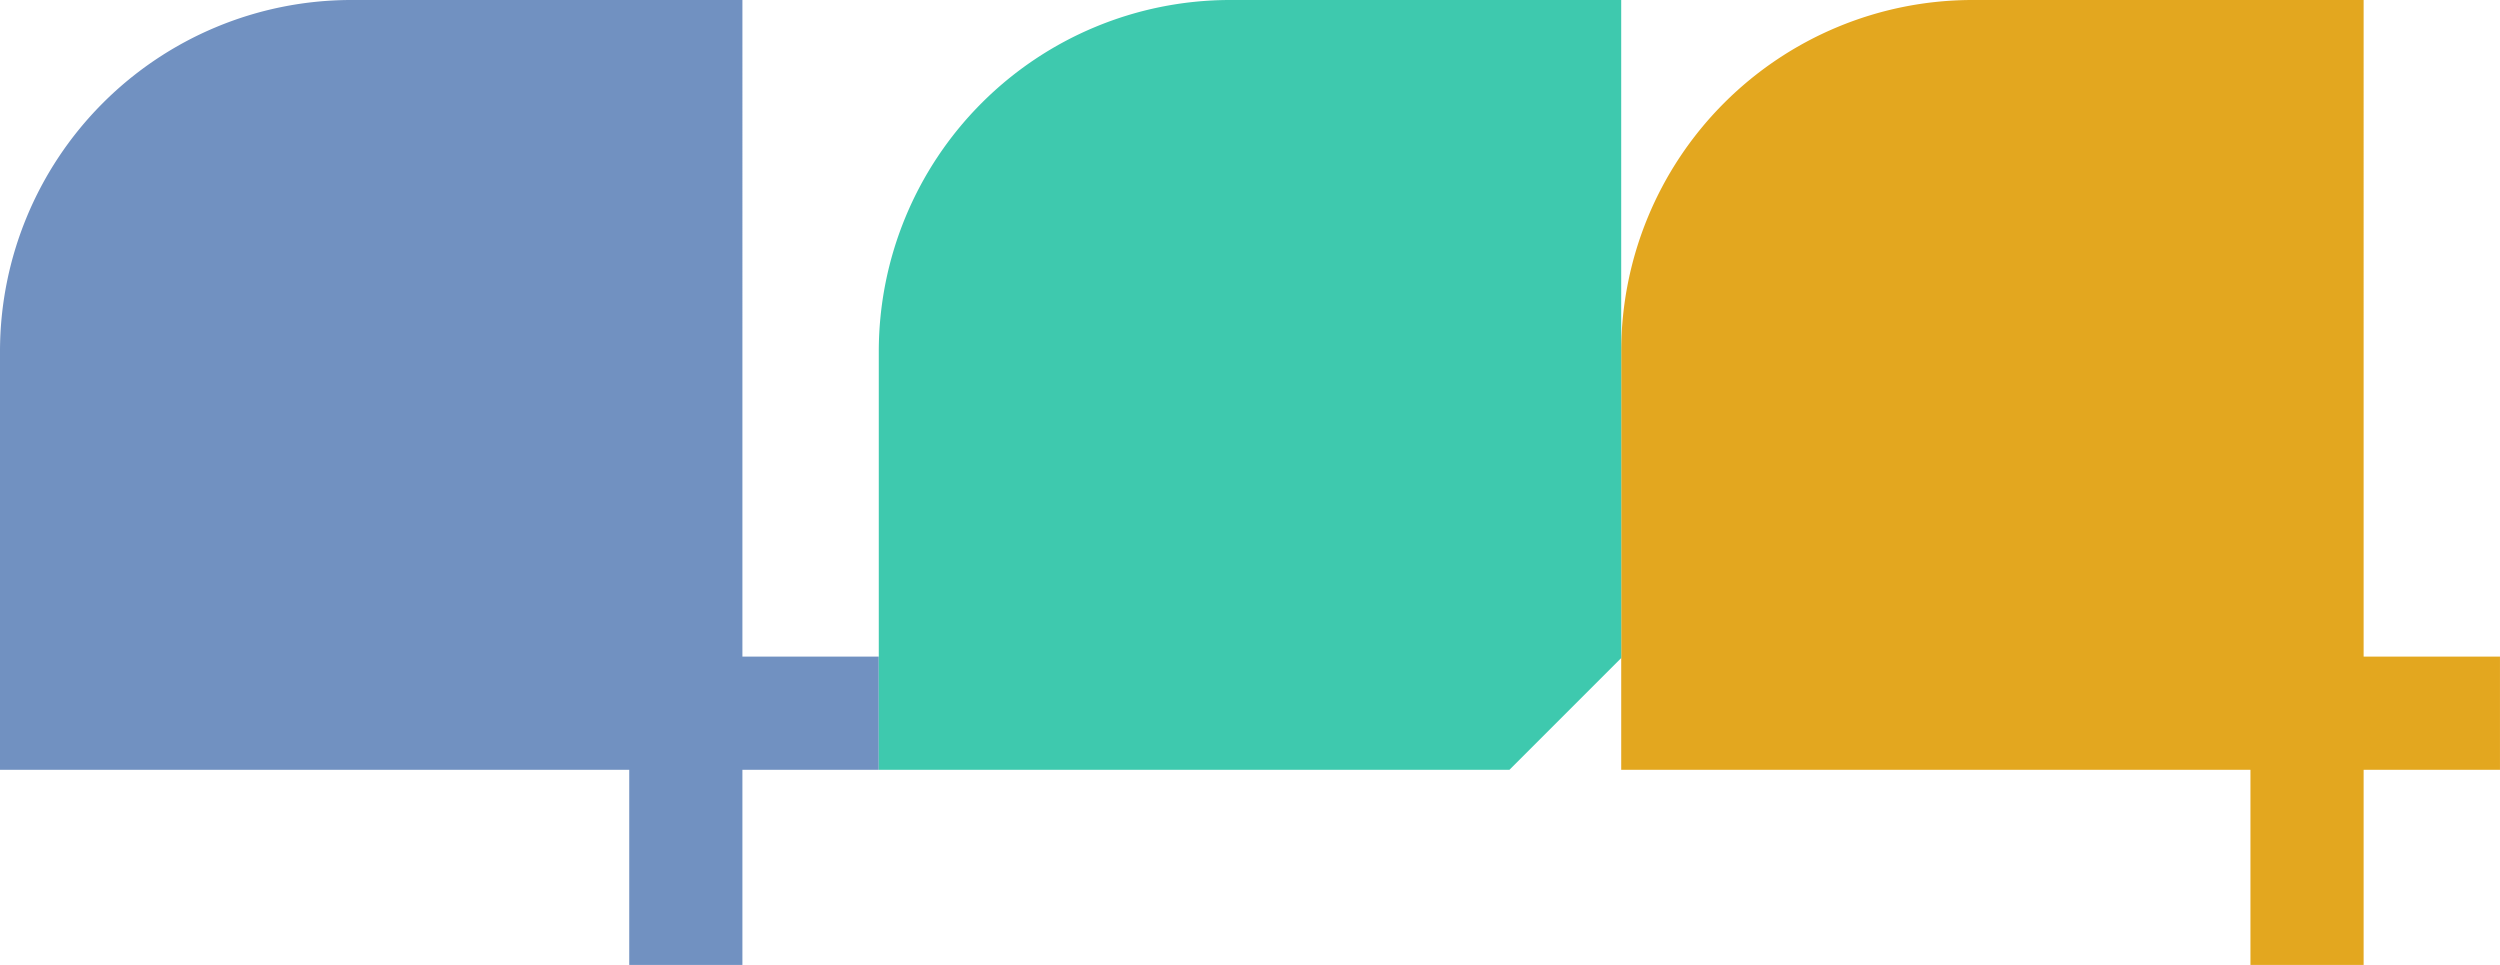 <svg xmlns="http://www.w3.org/2000/svg" width="485.873" height="187.53" viewBox="0 0 485.873 187.53">
  <g id="Group_1849" data-name="Group 1849" transform="translate(-717.063 -465.47)">
    <path id="Union_13" data-name="Union 13" d="M-8320.709,86.53V48.608H-8443V-32.786A68.315,68.315,0,0,1-8375.013-101h76.3V26.607h26.5v22h-26.5V86.53Z" transform="translate(9160.063 566.47)" fill="#7191c1"/>
    <path id="Union_12" data-name="Union 12" d="M-8320.709,86.53V48.608H-8443V-32.786A68.315,68.315,0,0,1-8375.013-101h76.3V26.607h26.5v22h-26.5V86.53Z" transform="translate(9475.145 566.47)" fill="#e3a71f"/>
    <path id="pexels-enrico-assirelli-13386022" d="M123.071,150.638H.5V69.244A68.316,68.316,0,0,1,68.488,1.03h76.3V128.918Z" transform="translate(887.354 464.44)" fill="#3ec9ae"/>
  </g>
</svg>
